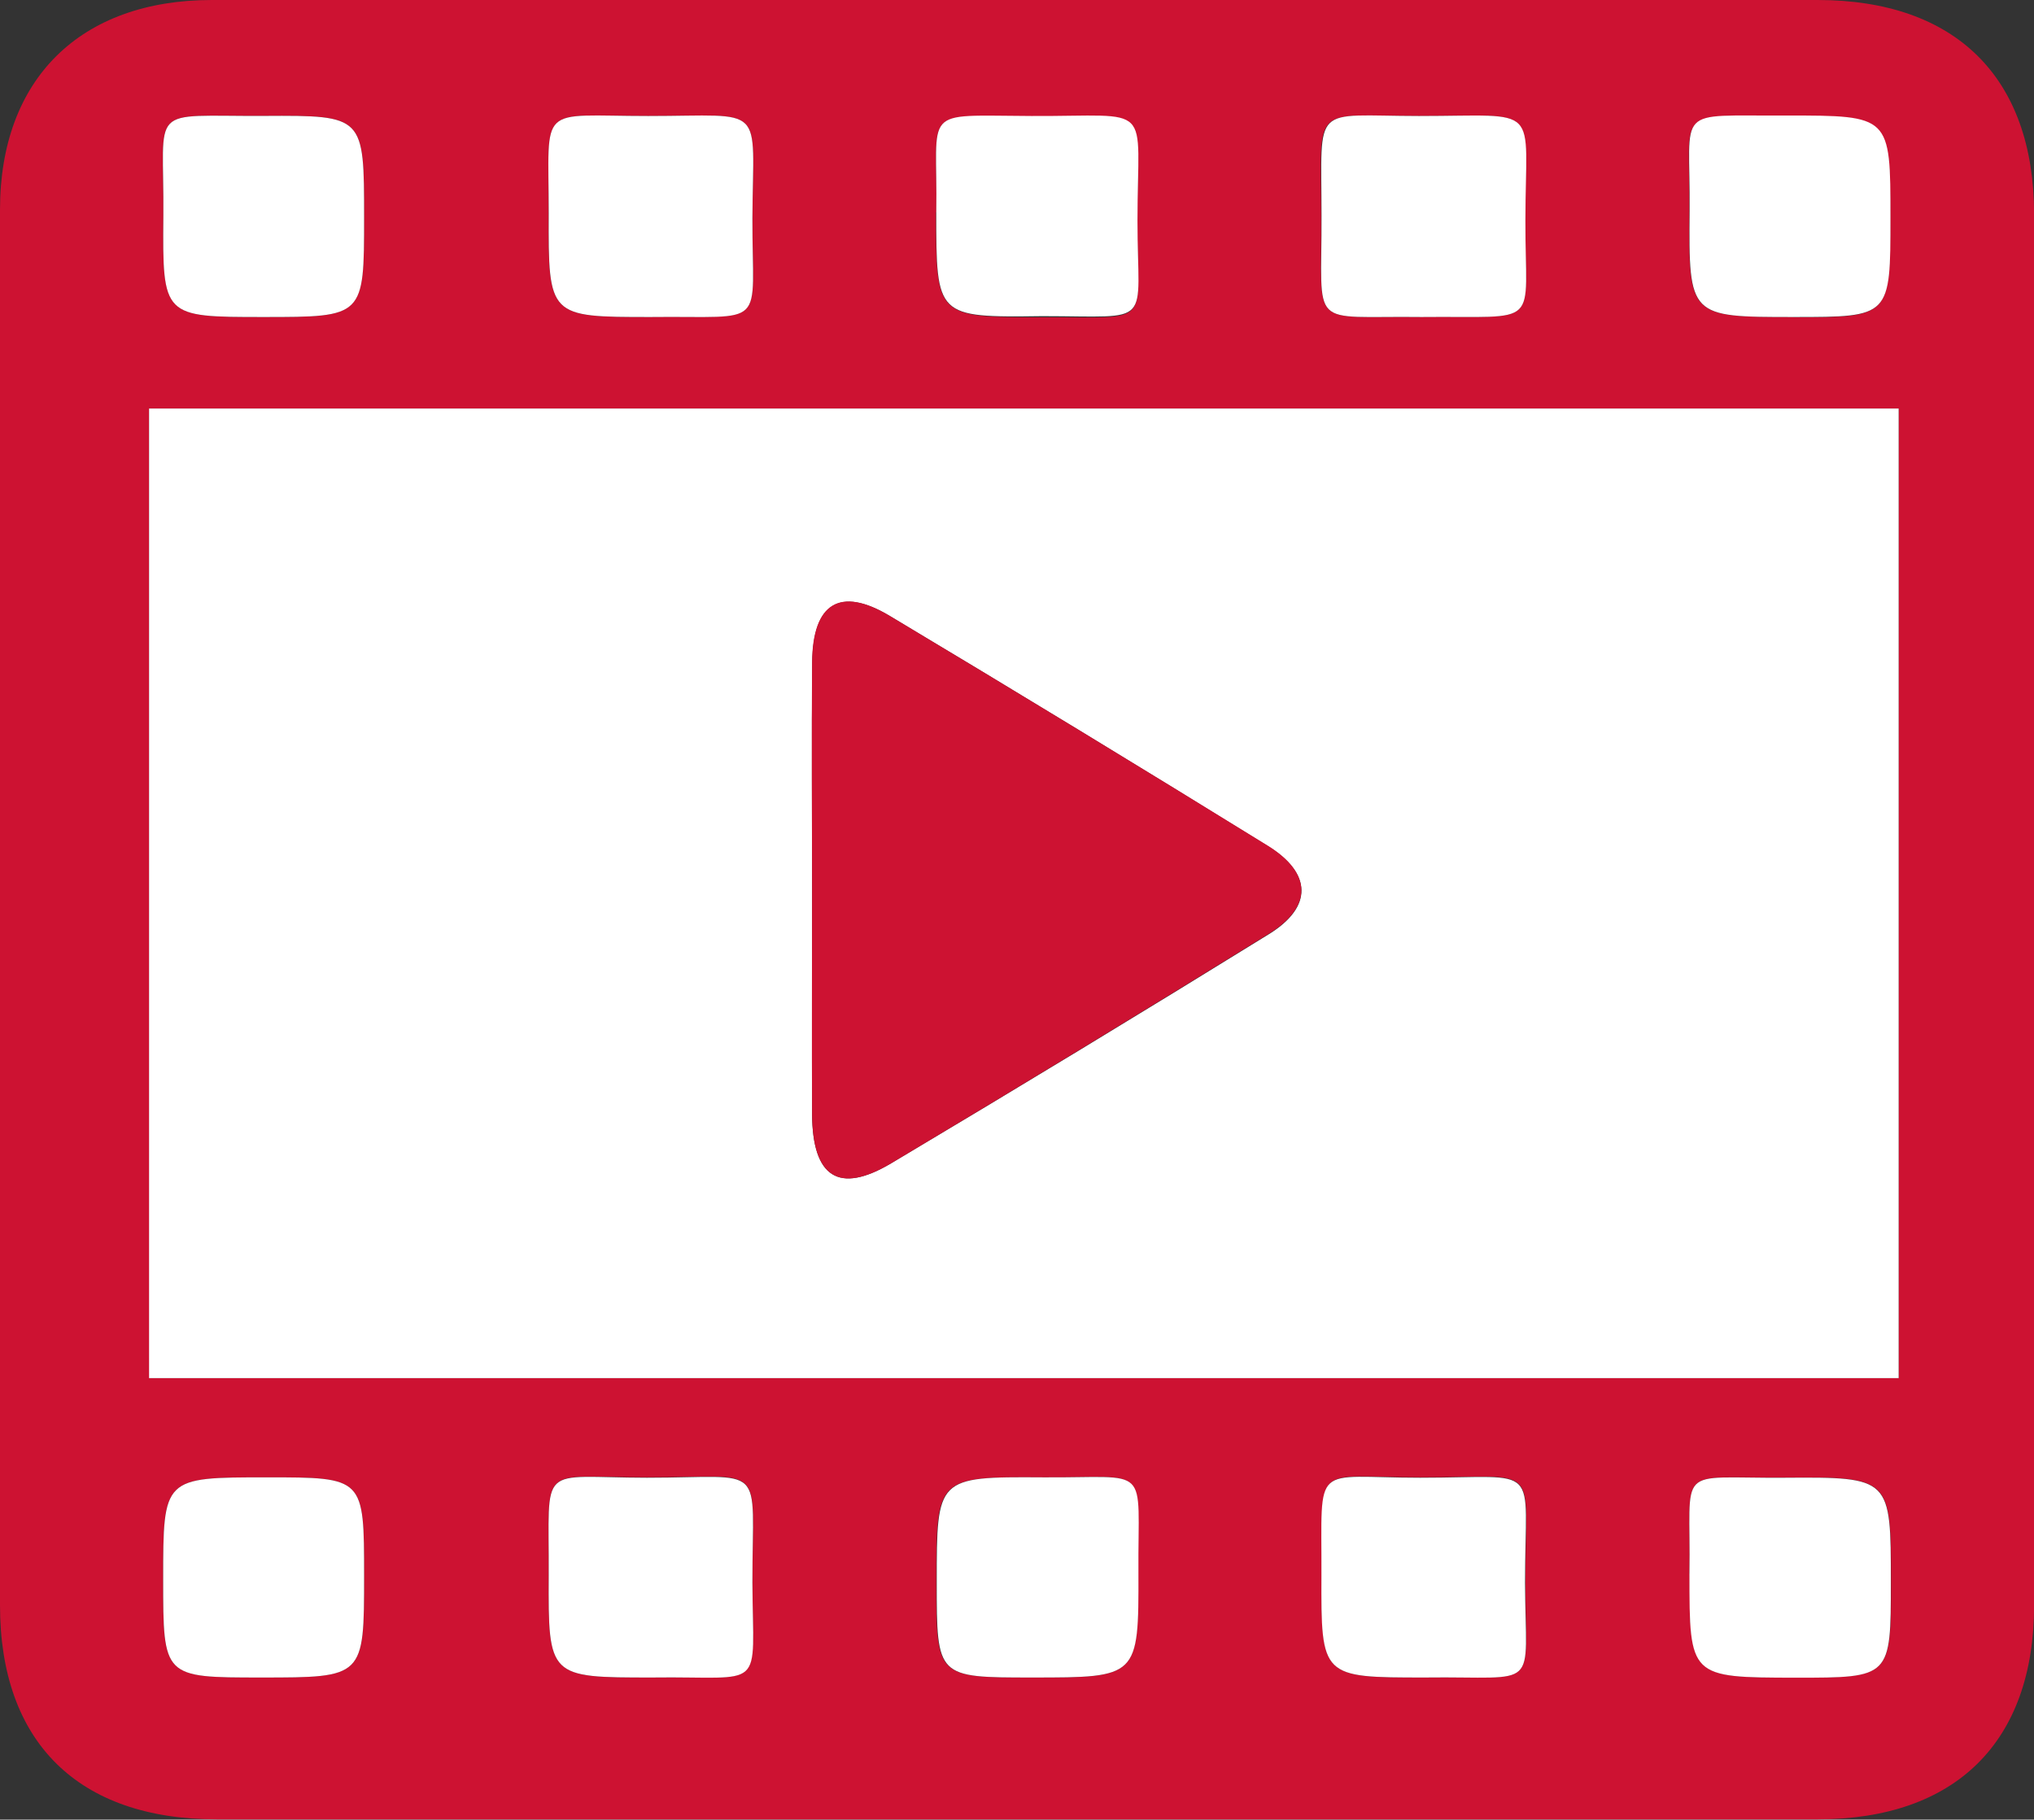<svg xmlns="http://www.w3.org/2000/svg" viewBox="0 0 213.4 190.91"><rect x="0" y="0" width="213.4" height="190.91" fill="#333333" stroke="none"/><defs>
	<style>.cls-1{fill:#cd1232;}.cls-2{fill:#fff;}.cls-3{fill:#cd1232;}</style>
</defs><title>Asset 1</title><g id="Layer_2" data-name="Layer 2"><g id="Layer_1-2" data-name="Layer 1"><path class="cls-1" d="M106.69,0q42,0,84,0c14.48,0,22.71,8.12,22.72,22.47q0,73,0,145.94c0,14.34-8.23,22.47-22.72,22.47q-84,0-167.93,0C8.23,190.89,0,182.8,0,168.43Q0,95.22,0,22C0,8.29,8.42,0,22.23,0Q64.46,0,106.69,0Zm-91,144.58H199.2V42.86H15.64ZM68.41,176c12-.18,10.54,1.67,10.53-10,0-12.81,1.65-11-11.06-11-11.57,0-10.25-1.7-10.31,10.26C57.52,176,57.56,176,68.41,176Zm81.09,0c12.24-.17,10.55,1.59,10.54-10,0-12.75,1.86-11-11-11-11.45,0-10.31-1.84-10.36,10.25C138.6,176,138.63,176,149.5,176Zm-.37-142.76C161.92,33.13,160,34.6,160,23.11c0-12.36,1.86-10.92-11.17-10.94-11.33,0-10.26-1.47-10.22,10.46C138.7,34.78,137.13,33.11,149.13,33.26Zm-80.87,0c12.43-.14,10.65,1.43,10.68-10.39C79,10.73,80.48,12.18,68,12.17c-11.7,0-10.39-1.42-10.44,10.21C57.53,33.26,57.56,33.26,68.26,33.26ZM38.2,22.8c0-10.65,0-10.7-10.46-10.64-12.44.07-10.49-1.36-10.6,10.53-.09,10.57,0,10.57,10.5,10.57S38.2,33.26,38.2,22.8Zm60-.51c0,11,0,11,11.11,11,11.89-.07,10,1.23,10-10,0-12.69,1.85-11-11.11-11C96.42,12.13,98.41,11.14,98.23,22.29Zm89.94,11c10.17,0,10.17,0,10.17-10.39,0-10.72,0-10.75-10.92-10.71-11.95,0-10.06-1.09-10.15,10S177.25,33.26,188.17,33.26ZM108.28,176c11.13,0,11.19,0,11.11-11-.07-11.62,1.48-9.93-10.08-10-11.08-.08-11.08,0-11.08,11C98.23,176,98.23,176,108.28,176Zm69-10.89c0,10.89,0,10.89,11.12,10.89,10,0,10,0,10-10.05,0-10.94,0-11-11.13-10.93C175.55,155.13,177.44,153.48,177.25,165.13ZM28,155c-10.88,0-10.88,0-10.88,10.7,0,10.29,0,10.29,10.26,10.29,10.82,0,10.82,0,10.82-10.67C38.2,155,38.2,155,28,155Z"/><path class="cls-2" d="M15.64,144.59V42.86H199.2V144.59ZM85.2,93.43c0,7.83,0,15.65,0,23.48.05,6.61,2.8,8.41,8.3,5.14Q113.43,110.19,133.15,98c4.58-2.84,4.52-6.36-.14-9.24Q113.27,76.54,93.36,64.63c-5.2-3.11-8.07-1.35-8.14,4.82C85.14,77.44,85.2,85.44,85.2,93.43Z"/><path class="cls-2" d="M68.41,176c-10.85,0-10.89,0-10.84-10.7.06-12-1.26-10.27,10.31-10.26,12.71,0,11.05-1.82,11.06,11C79,177.69,80.45,175.84,68.41,176Z"/><path class="cls-2" d="M149.5,176c-10.87,0-10.9,0-10.86-10.71.05-12.09-1.09-10.25,10.36-10.25,12.9,0,11-1.75,11,11C160.05,177.61,161.74,175.85,149.5,176Z"/><path class="cls-2" d="M149.13,33.26c-12-.15-10.43,1.52-10.48-10.63,0-11.93-1.11-10.47,10.22-10.46,13,0,11.18-1.42,11.17,10.94C160,34.6,161.92,33.13,149.13,33.26Z"/><path class="cls-2" d="M68.26,33.26c-10.7,0-10.73,0-10.69-10.88,0-11.63-1.26-10.21,10.44-10.21,12.47,0,11-1.44,10.93,10.7C78.91,34.69,80.69,33.12,68.26,33.26Z"/><path class="cls-2" d="M38.2,22.8c0,10.46,0,10.46-10.56,10.46s-10.59,0-10.5-10.57c.11-11.89-1.84-10.46,10.6-10.53C38.2,12.1,38.2,12.15,38.2,22.8Z"/><path class="cls-2" d="M98.23,22.29c.18-11.15-1.81-10.16,10-10.12,13,.06,11.11-1.65,11.11,11,0,11.27,1.86,10-10,10C98.23,33.31,98.23,33.26,98.23,22.29Z"/><path class="cls-2" d="M188.17,33.26c-10.92,0-11,0-10.9-11.14s-1.8-9.92,10.15-10c10.92,0,10.92,0,10.92,10.71C198.34,33.26,198.34,33.26,188.17,33.26Z"/><path class="cls-2" d="M108.28,176c-10,0-10,0-10-10,0-11,0-11.07,11.08-11,11.56.09,10-1.6,10.08,10C119.47,176,119.41,176,108.28,176Z"/><path class="cls-2" d="M177.25,165.13c.19-11.65-1.7-10,10-10.09,11.13-.08,11.13,0,11.13,10.93,0,10.05,0,10.05-10,10.05C177.25,176,177.25,176,177.25,165.13Z"/><path class="cls-2" d="M28,155c10.2,0,10.2,0,10.2,10.32C38.2,176,38.2,176,27.38,176c-10.26,0-10.26,0-10.26-10.29C17.12,155,17.12,155,28,155Z"/><path class="cls-3" d="M85.2,93.43c0-8-.06-16,0-24,.07-6.17,2.94-7.93,8.14-4.82Q113.26,76.54,133,88.72c4.66,2.88,4.72,6.4.14,9.24q-19.73,12.2-39.64,24.09c-5.5,3.27-8.25,1.47-8.3-5.14C85.16,109.08,85.2,101.26,85.2,93.43Z"/></g></g></svg>